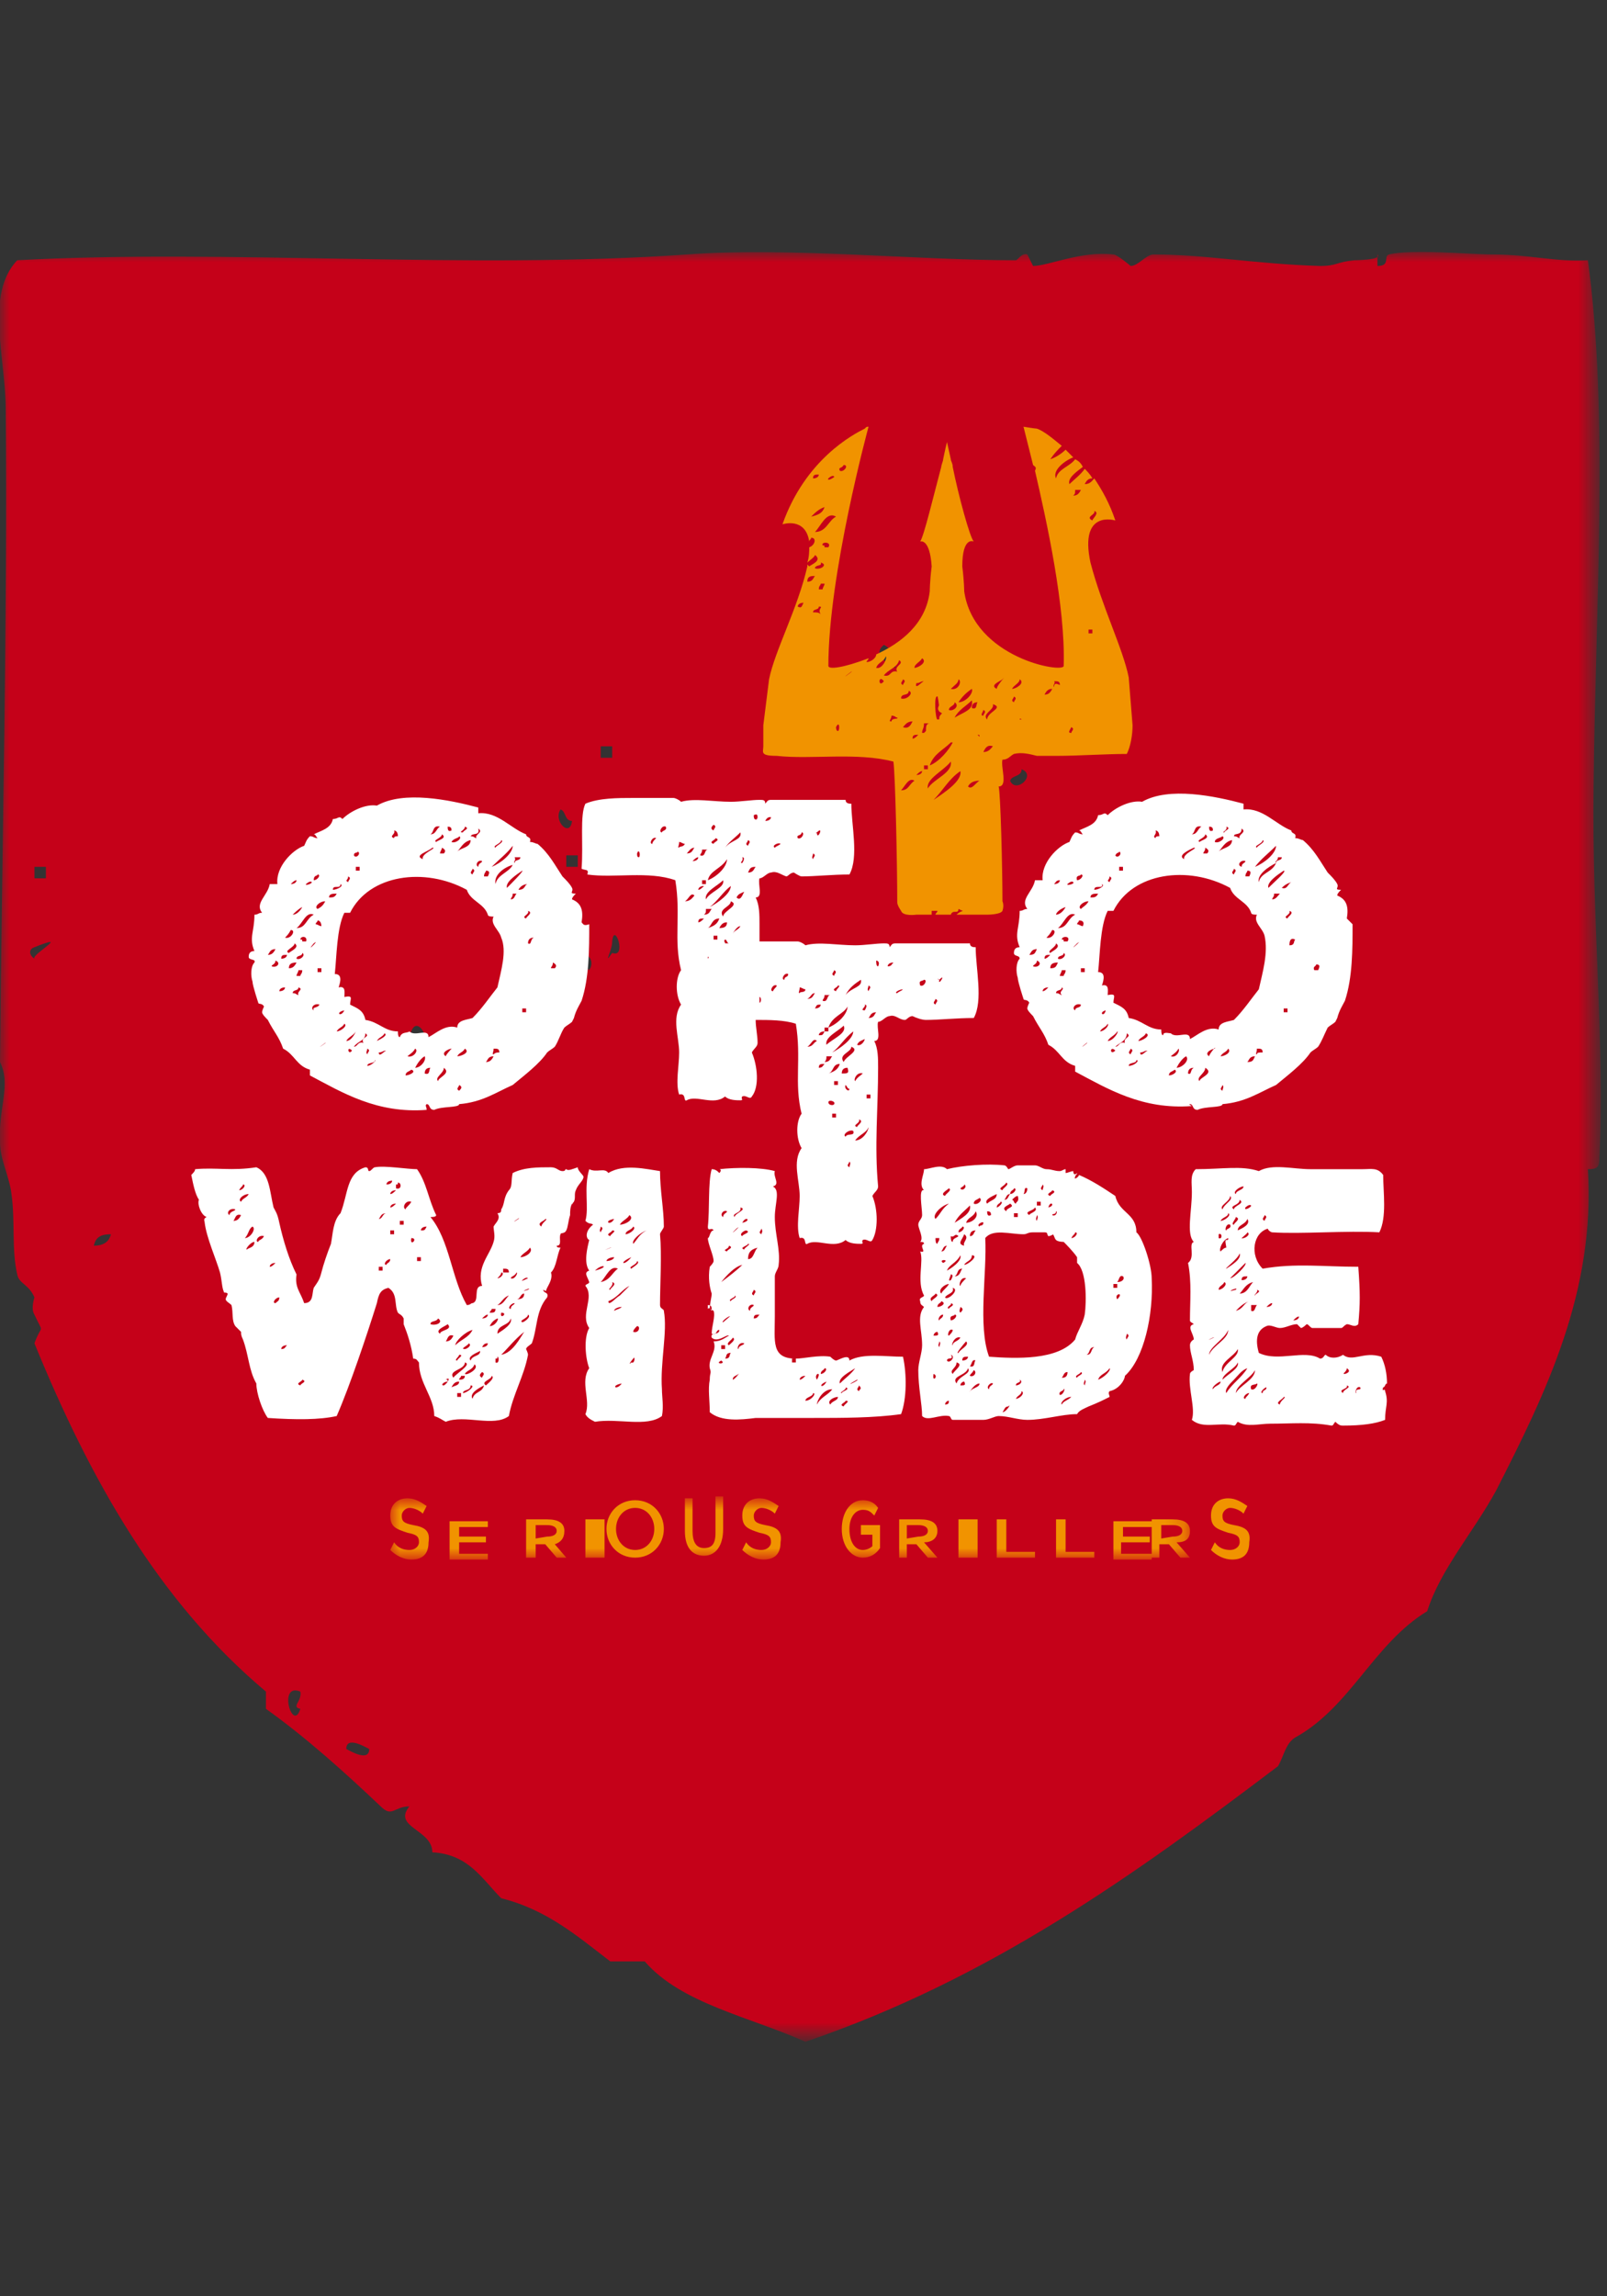 <svg xmlns="http://www.w3.org/2000/svg" xml:space="preserve" id="Ebene_1" x="0" y="0" style="enable-background:new 0 0 84 120" viewBox="0 0 84 120"><rect x="0" y="0" width="84" height="120" fill="#333333" stroke="none"/><style>.st1,.st3{fill-rule:evenodd;clip-rule:evenodd;fill:#fff}.st3{fill:#f19300}</style><defs><filter id="Adobe_OpacityMaskFilter" width="83.6" height="93.5" x="0" y="13.2" filterUnits="userSpaceOnUse"><feColorMatrix values="1 0 0 0 0 0 1 0 0 0 0 0 1 0 0 0 0 0 1 0"/></filter></defs><mask id="u9ble5oqlb_00000068637509974693252470000005865916486945403819_" width="83.6" height="93.5" x="0" y="13.2" maskUnits="userSpaceOnUse"><g style="filter:url(#Adobe_OpacityMaskFilter)"><path id="ffx436bz5a_00000003826856938155159480000016215195011107539363_" d="M0 13.2h83.6v93.5H0z" class="st1"/></g></mask><path d="M19.3 91.4c-.2-.1-1.2-.7-1.2 0 .2.1 1.2.7 1.2 0m-3.6-2.1c-.5-.1.1-.4 0-.9-1.2-.5-.4 2.2 0 .9M4.9 65.1q.75 0 .9-.6c-.6 0-.8.2-.9.6M26 55.2q.75 0 .9-.6-.75 0-.9.6m-4.6-.9c1.7 1.1.3-2 0 0m9.4-3.6c.5-.8-.8-1.3-.9-.6.6-.1.6.4.9.6m-29-.6c-.2-.2 2-1.4 0-.6-.3.1-.3.4 0 .6m30.2-.3c.8.3.1-1.7 0-.6 0 .5-.5 1.3 0 .6m-3.6-2.4c.6.1 1.4-1.2.9-1.2-.1.6-.8.6-.9 1.2M1.8 45.9h.6v-.6h-.6zm27.8-.6h.6v-.6h-.6zm2.1-.9q.75 0 .9-.6c-.5 0-.8.3-.9.6m-1.8-1.5c-.4 0-.3-.5-.6-.6-.4.6.5 1.5.6.6m22.9-2.1c.3.7 1.4-.3.6-.6 0 .4-.5.3-.6.6m-21.4-1.2h.6V39h-.6zm15.4-4.7q0-.9-.6-1.2c-.6.5.1.9.6 1.2m3-2.4c.5-.5.3-1.9-.3-2.1.2 1-.9 1.8.3 2.1M83 13.6c1.1 8.1.4 17.9.3 27.5-.1 6.9.6 13.7.3 19.4 0 .5-.1.6-.6.6.4 6.4-2.2 11.7-4.8 16.8-1.2 2.2-2.9 4.1-3.6 6.3-2.8 1.7-4 5-6.9 6.6-.5.3-.6 1-.9 1.5-7.4 5.6-15 11.1-24.7 14.4-2.9-1.3-6.5-2-8.4-4.2h-1.8c-1.7-1.3-3.3-2.7-5.7-3.3-1-1-1.7-2.3-3.6-2.4 0-1.2-2.1-1.3-1.2-2.4-.8 0-.9.6-1.5 0-1.9-1.8-3.9-3.6-6-5.1v-.9C8.3 83.7 4.7 77.3 1.8 70.2c.4-1.1.5-.4 0-1.5-.2-.3 0-.9 0-.9-.3-.7-.8-.7-.9-1.2-.3-1.3-.1-2.8-.3-4.2-.1-.9-.6-1.8-.6-2.7-.1-1.8.6-3 0-4.2.1-11.1.4-23.2.3-34.1 0-2.7-1.1-6 .6-7.8 11-.6 23.5.5 35-.3 5.2-.4 12 .3 17.2.3.1 0 .3-.4.6-.3l.3.6c.8 0 2.5-.8 4.2-.6.2 0 .9.6.9.6.4 0 .8-.6 1.2-.6 2.8 0 5.3.5 8.7.6.9 0 .8-.2 1.8-.3-.1 0 1.5 0 1.2-.3v.6c.7 0 .3-.5.6-.6 1.2-.3 4.3 0 5.4 0 2 0 3.3.4 5 .3" style="mask:url(#u9ble5oqlb_00000068637509974693252470000005865916486945403819_);fill-rule:evenodd;clip-rule:evenodd;fill:#c50119"/><path d="M70.9 72.8c-.1 0 0-.4.2-.3.1.2-.3 0-.2.3m-.6-1c-.2 0 .1-.1.1-.3.3.2-.1.3-.1.3m-.1 1c-.3-.2.3-.2.2-.4.3.1-.2.2-.2.4m-3.3.6c-.3-.1.2-.3.2-.4.2 0-.2.2-.2.4m-.9-.6c-.2 0 .1-.3.2-.3 0 .2-.2.1-.2.3m-.6-.2c-.1-.3.2-.2.3-.3.1 0-.1.4-.3.3m-.8.2c0-.4.8-.8 1-1.2 0 .5-.8.8-1 1.2m.5.3c-.2 0 0-.3.2-.3-.1.2-.2.2-.2.3m-1-.3c-.1-.2.2-.5.4-.7s.4-.5.7-.6c-.3.5-.8.8-1.1 1.3m.6-1.6c.1.3-.5.6-.8.9 0-.3.7-.6.8-.9m0-.7c.1.4-.7.7-.8 1.2-.2-.5.6-.8.8-1.2m-1.3 2.1c-.1-.1.3-.4.4-.4 0 .2-.3.2-.4.4m-.2-1.8c0-.4.8-.8 1-1.3 0 .5-.8.8-1 1.3m.2-.9c-.6.3.3-.1 0 0M64 67c.2.1-.1.4-.3.4 0-.2.2-.2.3-.4m-.3-2.5q.15 0 0 0c.2-.1.2.3 0 .2zm.5-1.1c.2.1-.2.4-.4.4.1-.2.4-.2.4-.4m.1-.9c.2.2-.3.4-.4.7-.2-.2.4-.4.4-.7m.5.2c.3.2-.3.3-.3.5-.3-.2.3-.2.3-.5m.2-.7c0 .2-.4.2-.4.4-.2-.1.2-.4.4-.4m.2 1.7c.2.3-.3.5-.5.6 0-.3.4-.3.5-.6m-.1-.6s.2-.2.3-.1c0 .1-.4.3-.3.1m-.3 4.5c.2-.2.3-.5.7-.6-.2.2-.3.6-.7.6m.6.6h.3c-.1.1-.1.4-.3.3zm-.1-.2c-.3.1-.3.4-.7.5.2-.2.4-.4.7-.5m-.1-1.3c0 .1-.1.2-.3.2 0-.2.1-.2.3-.2m0-2.3c.2.1-.1.3-.2.3-.3.1.2-.2.2-.3m-.6-.8c.3.1-.1.3-.1.4-.2 0 .1-.3.1-.4m.2 1.9c.1.3-.4.6-.7.8-.1 0 .6-.5.7-.8m-.5-1.5c.1.2-.2.2-.2.3-.1 0 0-.4.2-.3m-.2 1.2c-.1 0-.2.1-.3.2-.1-.1.1-.6.4-.7 0 .1 0 .1-.1.1s0 .3 0 .4m.5 2.2c.2-.2-.7.2 0 0m-.3-.6.8-.8c.1.1-.6.8-.8.8m1.4.6c.3.1-.1.2-.1.3-.1 0 .2-.2.1-.3m.4-3.9c.2.1 0 .2 0 .3-.2-.1 0-.2 0-.3m.4 4.6c0 .1-.1.2-.3.2.1-.1.2-.2.3-.2m1.4.7c0 .1-.1.2-.3.2.1-.1.2-.2.3-.2m4.5 3.9c0-.2-.2.1-.1-.2.1 0 .1-.2.2-.2 0-.5-.1-1-.3-1.4-.9-.3-1.5.3-2-.1-.3.2-.7.2-.9 0-.1 0-.1.2-.3.2-.8-.5-2.2.2-3.2-.3-.2-.7-.1-1.2.4-1.4.2-.1.5.1.7.1.3 0 .6-.2.9-.2l.2.2c.1 0 .3-.2.3-.2.1 0 .2.2.3.2h1.5c.1 0 .1-.1.3-.2.2 0 .4.2.6 0 .1-1.1.1-1.6 0-3-1.8 0-3.3-.2-5 .1-.7-.7-.5-1.9.3-2.1-.1 0 .1.2.2.2 1.5.1 3.9-.1 5.6 0 .4-.8.2-2.1.2-3-.3-.4-.6-.3-1.1-.3h-2.7c-.9 0-2-.3-2.7.1-.9-.3-1.9-.1-3.3-.1-.3.3-.2.7-.2 1.2 0 1-.3 2.2.1 2.6-.3.1.1.8-.3 1.1.2 1 .1 2 .1 3 0 .1.1.1.2.2-.4.1 0 .5 0 .8 0 0-.2.1-.2.3 0 .4.2.8.2 1.3 0 0-.2.1-.2.2-.1.8.3 1.8.1 2.4.6.5 1.4.1 2.2.3.1 0 .1-.1.2-.2.5.3 1.1.1 1.7.1 1.1 0 2.1-.1 3.2.1.1 0 .1-.1.2-.2.2.2.3.2.4.2 1 0 1.7-.1 2.2-.3 0-.7.2-.9 0-1.5m-27.5 0c-.2-.1 0-.2 0-.3.2.2 0 .2 0 .3m-.1-.6c.2 0-.9.5 0 0m-.7 1.4c-.3-.1.1-.2.1-.3.3 0-.1.2-.1.3m.1-1c.3.1-.2.2-.2.3-.2 0 .3-.2.2-.3m.5-1c-.2.3-.5.5-.8.8-.1-.3.5-.6.8-.8m-1.3 1.9c-.2-.2.2-.4.4-.4 0 .2-.3.2-.4.4m-.7 0c0-.2.3-.8.8-.8-.2.3-.6.4-.8.8m0-1.3c-.2-.3.3-.5 0 0m-.6 1.1c0-.2.4-.2.4-.4.2 0-.1.4-.4.4m-.3-1.1c0-.1.1-.2.3-.2-.1.1-.2.2-.3.2m-.4-.9h.2V71h-.2zm1.8 1c-.2.4-.5.2 0 0m-.1-.7c.2 0 0 .3-.2.3 0-.2.2-.2.2-.3m-3.3-7c-.2-.1 0-.2 0-.3.1.2 0 .2 0 .3m-.4 4.4c0-.2.1-.2.3-.2-.1.1-.1.2-.3.2m0-.7c0 .1-.2.1-.2.3-.2-.1 0-.4.2-.3m0-.5c-.2-.1 0-.2 0-.3.2.1 0 .2 0 .3m.2-2.5c-.2.2-.2.6-.5.6 0-.3.1-.5.5-.6m-.7.1c-.3-.1.2-.2.2-.3.2 0-.2.2-.2.3m-.3 5.2c-.1 0 0-.4.3-.3 0 .1-.3.1-.3.3m-.3 1.6c0-.2.2-.2.3-.3s-.2.3-.3.3m-.2-1.8c-.2-.1.2-.3.2-.4.2.1-.1.3-.2.4m-.2.7c.1-.1 0-.3.3-.3-.1.1 0 .3-.3.3m.2-2.2c.2-.1-.2.2-.3.3-.1 0 .1-.2.3-.3m.3-1.1c.2.1-.2.2-.2.3-.2-.1.3-.2.2-.3m-.7-.7s.6-.8 1.1-.9c-.3.3-.7.6-1.1.9m.3-3.7c0 .1-.2.1-.2.3-.2-.1 0-.4.2-.3m.1 1.8c.3.1-.1.2-.1.3-.3-.1.1-.1.1-.3m.4-.9c-.6.6.4-.3 0 0m.2-1.1c.4.1-.3.3-.3.5-.2-.2.4-.2.3-.5m.1 1.5c-.2-.1.1-.3.2-.3.3.1-.2.2-.2.3m0-.7c.2-.4.5-.1 0 0m-1.1 6.6h.2v-.2h-.2zm0 .6c.3.2-.4.2 0 0m-.7-2.7v-.2c.2 0 .2.1.2.3-.1-.1-.1-.2-.2-.1m7.4 2.7c0-.4-.6 0-.7 0s-.3-.2-.3-.2c-.6-.1-1.4.1-1.8.1-1.3 0-1.1-.9-1.1-2.2v-2.1c0-.2.2-.4.2-.6.1-.8-.2-1.6-.2-2.5 0-.7.3-1.4-.1-1.6.4-.1 0-.5.1-.8-.7-.2-2-.2-2.9-.1.1 0 .1.1 0 .2-.1-.1-.2-.2-.4-.2-.2.7-.1 2.1-.2 3 0 .3.2 0 .3.2-.2 0-.2.4-.3.4 0 .3.3.9.3 1.2 0 .1-.2.3-.2.3-.1.6 0 1.1.1 1.4 0 .2-.1.5-.1.8l.2.1c.1.3-.1.8-.1 1.2.3.1.2-.2.4-.2 0 .3-.5.1-.4.4.3.3.8-.2.9-.1-.2.1-.4.3-.8.3.2.5-.3.9-.2 1.4.1.3 0 .2 0 .6-.1.5 0 1.1 0 1.7.6.5 1.6.4 2.4.3h3c1.5 0 3.2 0 4.6-.2.3-.8.3-2.1.1-3-.9 0-2.1-.2-2.8.2M33.1 65c-.1-.2.4-.6.7-.7-.4.2-.5.5-.7.7m0 4.6c0-.1.1-.2.2-.3.2 0 .1.4-.2.3m-.1 1.6c-.2.2 0-.1.1-.2.1-.2.1.3-.1.2m-.6-3.5c-.2.1-.6.6-.6.3.5-.2.7-.6 1.1-.8zm-.3.8c0-.1.2-.2.4-.2-.1.1-.2.1-.4.2m.4 3.8c-.3.4-.6.1 0 0M32 67c.3.1-.1.3-.1.4-.2 0 .2-.2.1-.4m.3-.7c-.3.2-.4.6-.9.7.3-.3.5-.9.9-.7m-1.2.1c.4-.4.8-.2 0 0m.3-2.3c.2.1 0 .2 0 .3-.1-.1 0-.2 0-.3m.7 1.6c0 .1-.2.2-.4.2 0-.1.2-.2.4-.2m-.2-.5c.3-.1-.7.3 0 0m0-.6c-.3-.1.1-.2.1-.3.3 0-.1.2-.1.3m.2-.9c-.2.4-.6.1 0 0m.8-.2c.3.2-.2.5-.5.5.1-.2.4-.3.5-.5m.1 2.2c-.4.5-.7.3 0 0m.3.2c.2.1-.2.3-.3.4-.2-.1.3-.2.3-.4m-.2-1.8c.2.1-.2.4-.4.4 0-.2.3-.2.4-.4m1.6 4.4c0-.1-.2-.1-.2-.3 0-1.1.1-2.6 0-3.7 0-.1.2-.3.2-.4 0-.9-.2-1.9-.2-2.9-.7-.1-1.9-.4-2.7.1-.2-.3-.6 0-1-.2-.3 1 0 2-.2 2.7.2.2.3.1.4.2-.4.3-.4.7-.2.8-.1.4-.3 1.2 0 1.6-.3.1-.1.3 0 .6 0 .1-.2.1-.2.2.5.6-.3 1.5.2 2.2-.3.5-.2 1.6 0 2.1-.5.7.1 1.7-.2 2.4.1.2.3.3.5.4 1.2-.2 2.7.3 3.5-.3.1-.5 0-1 0-1.4-.1-1.4.3-3 .1-4.1m-6.4-4.4c-.3-.2.2-.3.2-.4.2 0-.2.2-.2.4m-1.1 1.6c.1-.2.4-.3.5-.5.2.2-.2.5-.5.5m.4 1.7c-.6.2.3-.2 0 0m-.3 1.7c-.2-.1.3-.2.3-.4.2.1-.2.4-.3.4m-1.1 1.7c.4-.4.7-.8 1.2-1.2-.2.3-.6 1.1-1.2 1.2m-.3.4V71c.1 0 .1 0 .1-.1.1 0 .1.4-.1.3m-.3-1.9c.1-.2.2-.3.4-.4.1 0-.1.4-.4.4m-.2 3.1c-.3-.2.3-.3.3-.5.2.1-.2.4-.3.5m-.7.7c-.2-.3.4-.6.6-.7-.1.4-.5.3-.6.7m-.5-.3c0-.2.4-.1.4-.4.3 0-.2.4-.4.4m-.3.2h.2v-.2h-.2zm.1-.8c0 .2-.2.2-.4.3.1-.2.2-.3.4-.3m0-.1c0-.1.1-.1.1-.2h.2c0 .2-.2.2-.3.2m.3-.9c.4.1-.5.6-.6.8-.3-.4.6-.4.6-.8m-1-1.1c.1-.1.1-.4.4-.3-.1.2-.2.3-.4.3m-.1 2.3c-.2 0 0-.2.2-.2 0-.1 0-.1-.1-.1.3-.2.1.2-.1.3m-.2-2.7c-.3-.2.3-.4.4-.5.3.3-.4.3-.4.5m-.5-.5c0-.2.3-.1.4-.3.3.2-.1.4-.4.3m-.5-4.9c0-.1.1-.2.3-.2-.1.2-.1.2-.3.2m-.2 1.6h.2v-.2h-.2zm2.1 5.2c-.2 0 .1-.2.1-.3.3 0-.1.2-.1.3m.8-1.6c-.2.4-.6.5-.9.8 0-.2.5-.7.9-.8m-.2.7c.2.1-.1.3-.2.3-.3 0 .2-.2.2-.3m.3 1.1c.3.2-.4.6-.5.5.1-.2.4-.2.5-.5m.3-.7c0 .3-.4.2-.5.5-.2-.2.3-.4.5-.5m.1 1.1c.2.1 0 .2 0 .3-.2-.1-.1-.2 0-.3m.3-1.5c0 .1-.1.2-.3.2.1-.2.2-.2.3-.2m0-1.5c0 .1-.1.2-.3.2.1-.1.2-.2.3-.2m.2-.3h.2c0 .2-.1.2-.3.2 0-.1.1-.1.1-.2m.9-.7c-.2.2-.3.5-.6.5.2-.1.3-.4.6-.5m-.4-1.2c.2 0 0 .3-.2.3.1-.1.2-.2.2-.3m.1-.2c.2 0 .3 0 .3.2h-.3zm-.1 2.3c.4 0-.1.4 0 0m.5.3c.1.3-.4.6-.7.8 0-.5.6-.4.7-.8m.2-.8c0 .1-.2.1-.2.3-.2 0 0-.3.2-.3m.1-1.6c.1 0-.1.4-.3.3 0-.1.2-.1.3-.3m.1-2.8c-.6.4.2-.2 0 0m.2 3.2s.2-.2.3-.1c0 0-.4.2-.3.1m.1.7c0 .2-.1.3-.4.3.2 0 .2-.3.4-.3m-5.9-2.9c.4 0-.1.5 0 0m-.3-1.5c-.2-.1 0-.5.3-.4-.1.2-.3.3-.3.4m-.3.8h.2v-.2h-.2zm-.2-1.9v-.2c.1 0 .1 0 .1-.1.2 0 .2.4-.1.3m-.3.3c0-.1.1-.2.3-.2-.1.1-.2.2-.3.2m0 .7c0-.1.1-.2.3-.2-.1.1-.2.2-.3.2m0 1.4h.2v-.2h-.2zm-.2 1.6c-.2 0 0-.3.2-.3 0 .2-.2.2-.2.3m-.4.3h.2v-.2h-.2zm0-2.7c.1-.1.1-.3.4-.3-.2 0-.2.3-.4.3m.7-2c0 .1-.1.2-.3.2 0-.1.1-.2.3-.2m-4.8 10.7c-.3-.1.1-.2.1-.3.3.1-.1.2-.1.3m-1-1.9c0-.1.1-.2.3-.2-.1.1-.1.2-.3.2m-.3-2.4c-.2 0 0-.3.2-.3 0 .2-.1.2-.2.3m-.3-1.9c0-.1.1-.2.3-.2-.1.1-.2.2-.3.2m-.6-1.3c-.2 0 0-.4.3-.3-.1.2-.3.2-.3.3m-.6.4c-.1 0 .2-.4.4-.4 0 .3-.3.3-.4.4m.3-1.2c.2.1-.1.6-.4.6.2-.2.2-.5.4-.6m-.6-1.3c-.2-.1.1-.4.4-.4-.1.2-.3.2-.4.4m.1-.9c.2 0 0 .3-.2.3.1-.2.2-.2.2-.3m-.5 1.9c.1-.1.1-.4.4-.3-.1.2-.2.3-.4.3m-.2-.3c-.2-.1 0-.4.3-.3 0 .1-.3.1-.3.3m17.6-2.4c-.1 0 0 .1-.2.1s-.3-.2-.6-.2c-.7 0-1.4 0-2 .3-.1.4 0 .7-.2.9-.3.4-.2.7-.4 1 0 .1 0 .2-.2.2.2.3-.1.5-.2.7 0 .2.1.5 0 .8-.2.7-.9 1.3-.6 2.3-.5 0-.1.8-.5.9-.1 0-.1.1-.3.1-.8-1.4-.9-3.4-1.9-4.6.1 0 .3 0 .3-.1-.4-.8-.5-1.7-1-2.4-.5 0-1.7-.2-2.2-.1-.1 0-.2.2-.3.2s0-.2-.2-.2c-1 .3-.9 1.4-1.3 2.4-.4.4-.4 1.1-.5 1.6-.2.5-.4 1.1-.5 1.5s-.2.5-.4.8c-.1.3 0 .8-.5.8-.2-.6-.5-.8-.4-1.5-.4-.8-.7-1.8-.9-2.7-.1-.5-.2-.6-.3-.8-.2-.8-.2-1.8-.9-2.1-1.3.2-2.1 0-3.2.1 0 .1-.1.2-.2.3.1.5.2 1 .4 1.3-.1.2.1.8.4.9-.2.1-.1.2-.1.3.1.8.6 1.9.8 2.6.1.4.1.8.2 1 0 .1.1 0 .2.1 0 .1-.1.2-.1.3s.2.2.3.3c.1.4 0 .8.2 1.1l.3.3c0 .1 0 .2.1.4.3.8.3 1.6.7 2.3 0 .5.3 1.4.6 1.8 1.5.1 2.7.1 3.6-.1.7-1.6 1.6-4.3 2.1-5.9.1-.5.2-.7.6-.8.5.3.3.9.5 1.3.1.1.2.1.3.3v.3c.2.5.4 1.1.5 1.8.2 0 .2.1.3.2 0 1.1.8 1.8.8 2.8.3.1.4.2.6.3 1-.4 2.5.3 3.3-.3.2-1.1.8-2.1 1-3.2 0-.1-.1-.3-.1-.3 0-.1.2-.2.3-.3.3-.8.2-1.7.8-2.4.1-.3-.2-.2-.2-.4.2.1.1.1.2-.1s.3-.5.2-.8c.3-.3.3-.9.5-1.3-.1 0-.2 0-.2-.1.3 0 .1-.4.2-.6 0-.1.2 0 .3-.2s.1-.5.2-.8c0-.2 0-.4.1-.6 0 .1 0 0 .1-.1.1-.2 0-.4.1-.6.1-.3.4-.5.4-.7 0-.1-.3-.3-.3-.5-.3.1-.5.2-.6.1M58.9 70c-.1-.1 0-.2 0-.3.2.1 0 .2 0 .3m-.5-3c.1-.1.1-.4.3-.3.1.1 0 .3-.3.3m0 .9c-.2-.3.4-.4 0 0m-.2-.6h.2v-.2h-.2zm-.8 4.8c.1-.3.4-.3.6-.6.1.1-.3.5-.6.6m-.6-1.3c.2-.1.1-.4.4-.4-.2.1-.1.4-.4.4m-.1 1.6c-.1-.1 0-.2 0-.3.1.1 0 .2 0 .3m-.4-.4c-.2-.1.2-.2.2-.3.2.1-.2.2-.2.3m-4.6-1.1c-.6-1.6-.1-4.4-.2-6.2.4-.5 1.3-.2 2-.2.2 0 .2-.1.5-.1h.6c.2 0 .1.1.2.2.1 0 .3-.1.2-.1.1 0 .1.2.2.3s.4.1.4.1c.1.1.5.5.7.8v.3c.5.4.5 2 .4 2.7-.1.5-.4.9-.5 1.3-.9 1.1-3.1 1-4.5.9m3.8 2.5c-.1-.1.2-.4.5-.4-.2.2-.4.2-.5.4m0-1.4c.1-.1.1-.3.3-.3 0 .3-.2.3-.3.3m-.1.9c-.1-.2.2-.2.2-.3.1-.1 0 .3-.2.3m-2.3-.5c0-.2.3-.1.2-.3.2.1 0 .3-.2.3m0 .7c.1-.2.3-.2.3-.4.2.1-.1.4-.3.4m-.7.7c.1-.1.1-.3.3-.3.2-.2-.1.3-.3.3m-.7-1.2c-.2-.1.1-.4.2-.3 0 .1-.2.1-.2.3m-.5-8.5c-.2-.1.2-.3.2-.2 0 .2-.2.1-.2.2m-.5 8.6c-.1.2.2-.4.5-.4 0 .2-.3.2-.5.4m-.7-.4c-.3-.4.5-.4.6-.8.2.3-.5.4-.6.8m.2.1c0-.1.1-.2.2-.2.1.2 0 .2-.2.2m-.4-.6c-.2-.2.2-.3.2-.6.4.1-.1.4-.2.6m-.3-.7c0-.2.4 0 .2-.3.3.1-.1.5-.2.3m-.1 2.3c0-.1.1-.2.2-.2 0 .1 0 .2-.2.2m-.2-5.8c-.2-.2.2-.5.4-.5-.1.2-.3.3-.4.5m-.2.7c0-.2.2-.2.2-.3.3.1 0 .3-.2.3m.1.7c-.1 0 0-.3.2-.3 0 .2-.2.2-.2.3m0 1.4c-.1-.1 0-.2 0-.3.1.1 0 .2 0 .3m-.3-.6c0-.1.1-.2.2-.2.1.2 0 .2-.2.2m0 2c.3.1-.1.5 0 0m.1-4.2c.3.1-.2.3-.2.4-.2-.2.2-.3.2-.4m.7-4.7c-.4.3-.4.5-.7.8-.2-.2.3-.7.7-.8m0-.8c.2.1-.2.3-.2.4-.3-.1.1-.3.2-.4m.5 2.5c-.1.1-.3.1-.3.3-.1 0-.1-.2-.1-.3.2.1.2-.2.4 0m.6-1.6c.1.4-.5.7-.8.9.2-.4.5-.6.8-.9m-.3-1.1c.2.1-.1.4-.2.2.1-.1.2-.1.2-.2m.3 10c0-.1.1-.1.2-.3.2.1 0 .4-.2.3m0-.5c.1-.1.1-.4.3-.3-.1 0 0 .4-.3.3m-.3-5.3c.1-.2.4-.2.4-.5.4 0-.2.5-.4.5m.2 4.8c0 .1-.1.2-.3.2 0-.2.1-.2.3-.2m-.1-.8c.2.2-.3.4-.4.6-.2.1.3-.5.4-.6m-.3-.2c-.1.2-.4.2-.4.4-.1 0 .1-.5.4-.4m-.4-.4c0 .1-.1.2-.2.3-.1 0 0-.4.2-.3m-.1-1.4c.3.1-.1.2-.1.3-.2-.1.2-.2.1-.3m.1-.8c.4.1-.3.7-.4.5.1-.2.5-.2.4-.5m-.1-.7c.2 0 0 .3 0 .3-.2.1 0-.2 0-.3m.4-2.2c0-.2.2-.2.2-.3.2 0 0 .3-.2.3m-.4 4.6c-.1-.3.2-.2.2-.3.2 0 0 .3-.2.3m.2-2.3c.2-.1.1-.4.4-.4-.1.1-.1.4-.4.4m.3 1.9c-.1-.1 0-.2 0-.3.2.1.1.2 0 .3m0-1.4c-.1 0 0-.5.3-.4-.1.1-.3.3-.3.4m.2-2.1c-.4-.1-.1-.3 0-.6.3.2-.1.4 0 .6m.6-.8c-.1.1-.1.3-.3.3q0-.3.3-.3m-.5-.4c.1-.3.4-.3.5-.6.2.3-.2.6-.5.6m-.3 1.7c.1.3-.5.7-.7.8.1-.3.5-.4.7-.8M49 65c-.1 0-.1-.2-.1-.3h.2c0 .2-.1.2-.1.3m.3 1c-.3-.2.4-.2 0 0m-.1-.6c.1-.1.1-.3.3-.3-.1.1-.1.3-.3.3m2-2.8c.2.1-.1.4-.3.3 0-.2.2-.2.3-.3m.6.9q-.15 0 0 0c-.2.1-.2-.1-.2-.2.2 0 .2.1.2.2m.3-1.1c0 .3-.3.3-.5.5-.2-.2.3-.4.5-.5m0 .7c0-.2.2-.2.2-.3.2 0-.1.3-.2.3m.5-1.3c.2.1-.2.3-.2.4-.3-.1.1-.2.2-.4m-.1.9c.1-.1.1-.3.3-.3-.1.1-.1.3-.3.3m.5-.6c.2 0 0 .3-.2.3 0-.2.2-.2.2-.3m-.4 1.2c-.3-.2.1-.3.2-.4.3.2-.2.2-.2.4m.4.3h.2v-.2H53zm.1-.7c-.1 0-.1-.2-.2-.2.1-.1.2-.2.3-.2.1.3-.1.3-.1.4m.6-.8c0 .2-.1.3-.2.3.1-.1 0-.4.2-.3m.4 1c.2.2-.3.3-.3.4-.3-.2.2-.2.3-.4m.1.4c.1.1 0 .2 0 .3-.1-.1 0-.2 0-.3m0-.5h.2v-.2h-.2zm.3-1.1c.1.1 0 .2 0 .3-.2-.1 0-.2 0-.3m.3 1.2c.1-.4.4-.1 0 0m.2-.9c.3.1-.1.2-.1.3-.3-.1.1-.2.1-.3m.2 1.1c.1 0 0 .3-.2.2 0-.1.2 0 .2-.2m1 1.1c.2 0 0 .3-.2.3.1-.2.2-.2.2-.3m3.2 0c0-1-.9-1-1.1-1.9-.6-.4-1.2-.8-1.9-1.1 0 .1-.3.3-.2.1 0-.1.1-.1.1-.2-.2.2-.2-.1-.2-.1-.1 0-.3.1-.4.1v-.2c-.1 0-.2.1-.3.1-.3 0-.4-.1-.7-.1-.2 0-.4-.2-.6-.2h-.9c-.2 0-.4.2-.5.2 0 0-.1-.2-.2-.2-.9-.1-2.2 0-3 .2-.3-.3-.9 0-1.2 0 0 .3-.3.8 0 1.1-.3-.1-.1.9-.1 1.3 0 .2-.2.3-.2.5s.3.7.1.9c.1 0 .2 0 .2.1-.3.1.2.5-.2.4.2.5-.2 1.6.2 2.3 0 .1-.3.1-.2.3 0 .2.1.2.2.3-.4.5-.1 1.2-.1 2 0 .4-.2.9-.2 1.3 0 .9.2 1.8.2 2.4.3.3.9-.1 1.4 0 .1 0 .1.2.2.2h1.6c.3 0 .6-.2.8-.2.5 0 1 .2 1.5.2.9 0 1.8-.3 2.6-.3.1-.2.4-.3.6-.4.5-.2.7-.3 1.1-.5 0-.1-.1-.2 0-.3.5-.1.8-.6.8-.8 1-.9 1.5-3.2 1.4-5.1 0-.7-.5-2.2-.8-2.4M29 50.6h-.2c0-.1.1-.1.1-.3.2.1.2.2.1.3m-1.4-1.3q0-.3.3-.3c-.2.1-.1.4-.3.3m0-1.7c.3.1-.1.3-.1.4-.3-.1.2-.2.1-.4m-.3 5.3h.2v-.2h-.2zm-.2-6.4c.1-.2.3-.3.5-.3-.2 0-.1.3-.5.3m-.4.5c0-.1.1-.1.1-.3h.2c-.1.1-.1.3-.3.3m.6-1.5c.1 0-.6.7-.8.9-.1-.3.5-.7.8-.9M26 51.6c-.4.5-.8 1.1-1.3 1.6-.3.1-.8.1-.8.5-.6-.2-1.1.3-1.5.5 0-.5-.7 0-1-.3-.1.1-.4 0-.5.3-.1 0-.1-.2-.1-.3-.7 0-1-.5-1.7-.6-.1-.5-.4-.6-.8-.8 0-.3.2-.5-.3-.4 0-.2.1-.6-.3-.5.1-.3.2-.7-.2-.7.1-.9.1-2.4.5-3.2h.3c1-2 3.9-2.4 6.1-1.2.2.6.9.7 1.1 1.3 0 .1.2.1.3.1-.2.4.3.7.4 1.1.3.7 0 1.7-.2 2.6m-.2 3.5c-.1 0 0-.1 0-.3.2 0 .3 0 .3.2-.1 0-.2 0-.3.1m-.4.4c.1-.1.1-.3.4-.3-.1.2-.2.3-.4.3m-1.5-.3c.1-.2.3-.2.4-.4.3.2-.2.4-.4.4M24 57c-.2-.1 0-.2 0-.3.2.1.1.2 0 .3m-.7-1.8c-.3-.2.2-.4.3-.4.2-.2-.3.3-.3.4m-.4 1.3c-.2-.2.3-.4.3-.7.4.3-.3.5-.3.7m-.7-.4q0-.3.3-.3c-.1.1 0 .4-.3.3m-.5-.3c.1-.2.3-.5.5-.6.1.2-.2.6-.5.6m-.4-.6c.1-.1.3-.2.4-.4.2.1-.1.5-.4.4m-.1 1c0-.2.2-.2.3-.3.3.1-.1.3-.3.3m-1.5-1.8c.1-.2.3-.2.4-.4.2.1-.2.3-.4.4m.1.6c.2 0 .2-.1.4-.1-.1 0-.4.4-.4.1m-.6-.2c.2.1 0 .2 0 .3-.1-.1 0-.2 0-.3m0 .9c0-.2.4-.1.4-.3.1 0-.2.3-.4.3m-.2-1.2c-.3-.1-.3.2-.5.2.2-.3.6-.3.6-.7.3.2-.3.2-.1.5m-.9-.1c.1-.2.4-.3.5-.5 0 0-.2.5-.5.5m.3.5c-.2.3-.3-.3 0 0m-.4-2.1c-.2.4-.5.1 0 0m-.4 1.1c.1-.2.3-.2.4-.4.2.1-.2.4-.4.4m-.4-7c0-.2.2-.2.4-.2-.1.2-.2.2-.4.2m-.2 7.6c-.7.5.2-.1 0 0m-.4-3.7h.2v-.2h-.2zm-.2 2c-.2-.1 0-.4.3-.3-.1.2-.4.1-.3.3m0-3.5c-.5.6.4-.3 0 0m-.9-.8c.3-.2.5-.9.9-.7-.4.2-.4.7-.9.7m.5.7h-.2c0-.1 0-.1-.1-.1 0-.2.4-.2.3.1m-.5.9c0-.2.3-.1.3-.3.2.1-.1.4-.3.3m.2.9h-.2c0-.1.1-.2.1-.3h.2c0 .2-.1.2-.1.3m-.1 1c-.1 0-.1-.1-.3-.1 0-.2.3-.1.3-.3.3.1-.1.2 0 .4m-.5-1.4c0-.2.1-.3.4-.3-.1.2-.2.3-.4.3m.3-1.3c.3.2-.2.4-.3.5-.3-.1.3-.3.3-.5m-.7.8c0-.2.1-.2.3-.2 0 .1-.1.2-.3.2m-.1 1.7c0-.1.1-.2.3-.2 0 .1-.1.2-.3.2m-.4-1.3c0-.1.2-.1.2-.3.3.1.1.4-.2.3m-.2-.6c.1-.1.1-.3.4-.3-.1.2-.2.3-.4.3m1.2-1.3c.3 0 0 .5-.3.4.1-.1.2-.2.3-.4m.6-1.2c-.1.2-.3.4-.5.4.1-.1.3-.3.5-.4m-.3-1.4c0 .1-.1.2-.3.2.1-.1.2-.2.3-.2m.5.2s.2-.2.3-.1c0 .1-.4.2-.3.1m.6-.5c.2 0 0 .3-.2.3 0-.3.2-.2.2-.3m.2 2.7c-.1 0-.2-.1-.3-.1 0-.1.1-.1.1-.2.1 0 .2.1.2.3m-.2-.9c-.2-.1.1-.4.4-.4-.1.2-.2.3-.4.4m1.2-1.3c.2.1-.2.3-.4.3 0-.3.4 0 .4-.3m.4-.4c.2.1 0 .2 0 .3-.2-.1 0-.1 0-.3m.4-.3h.2v-.2h-.2zm.1-1c.2.1-.1.4-.2.2 0-.2.2-.1.2-.2m1.9-1.1c.1 0 .2.1.2.3-.1 0-.2 0-.2.1-.3-.1.1-.2 0-.4m2 .9c.3 0-.6.3-.5.6-.5-.2.3-.4.5-.6m.4-1.1c-.2.1-.2.4-.5.4.2-.1.1-.5.5-.4m.1.4c.3.2-.2.3-.3.4-.2-.1.3-.2.3-.4m.1 1H23c0-.1.1-.2.1-.3.2.1.2.2.1.3m.4-1.2q-.15 0 0 0c-.2.1-.2-.1-.2-.2.2 0 .2.1.2.2m.4.3c.2.1-.2.4-.4.3.1-.2.4-.2.4-.3m.6.2c0 .4-.5.4-.7.6.2-.2.3-.5.7-.6m-.3-.7c.3.1-.1.2-.1.3-.3 0 .1-.1.1-.3m.4 2.2c.2.1 0 .2 0 .3-.2-.1 0-.2 0-.3m.3-2.1c.3.2-.2.3-.1.5-.1 0-.1-.1-.3-.1.1-.2.5 0 .4-.4m.2 1.7c0 .1-.2.1-.2.3-.2-.1 0-.4.2-.3m.2.5c.2 0 .2.1.1.3h-.2c0-.2.1-.2.1-.3m1.4-.3c-.2.4-.8.5-.9 1-.1-.5.5-.9.9-1m0-1c0 .4-.6.9-1.1 1.1.4-.4.8-.7 1.1-1.1m-.6-.3c.2.1-.3.3-.3.4-.2-.1.3-.2.3-.4m.7.9h.3c0 .2-.3.1-.3.3-.1-.1.1-.1 0-.3m3.5 3.4c.1-.6 0-1-.5-1.2 0-.1.1-.2.2-.3-.4 0-.1-.1-.2-.3s-.3-.4-.5-.6c-.4-.6-.7-1.2-1.3-1.7-.1 0-.2-.1-.4-.1.1-.3-.2-.2-.2-.4-.8-.3-1.5-1.2-2.5-1.1v-.3c-1.5-.4-3.9-.9-5.3-.1-.6-.1-1.4.3-1.8.7-.2-.2-.2 0-.5 0-.1.5-.6.6-1 .8.1 0 .1.1.2.2-.2 0-.2-.1-.4-.1-.2.2-.2.3-.3.5-.6.2-1.5 1.1-1.4 2h-.4c-.1.6-.8 1-.4 1.5-.2 0-.2.1-.4.1 0 .9-.3 1.2 0 1.9q-.3 0-.3.3c0 .2.4.1.3.3-.2.2-.2.7-.1 1 0 .2.3 1.1.3 1.1 0 .1.2 0 .3.2 0 0-.1.2-.1.3s.2.3.3.4c.3.6.6.9.8 1.5.6.3.7.9 1.4 1.1v.3c1.7.9 3.5 2 6.1 1.8 0-.2-.1-.2 0-.3.2 0 .1.3.4.3.4-.2 1.3-.1 1.3-.3 1.2-.1 1.9-.6 2.8-1 .6-.5 1.4-1.1 1.8-1.7.1-.1.3-.2.4-.3.2-.3.3-.7.5-1 .1-.1.3-.2.4-.3l.1-.2c.1-.4.3-.7.4-.9.4-1.2.4-2.7.4-4-.3.1-.3 0-.4-.1m31.7 7.9q0-.3.3-.3c-.2.1-.1.4-.3.3m-.6-.3c.1-.2.3-.5.5-.6.2.2-.2.6-.5.6m-.3-.6c.1-.1.3-.2.4-.4.1.1-.1.5-.4.4m-.1 1c0-.2.2-.2.3-.3.2.1-.1.3-.3.3m-.3-2.1c-.1 0-.1-.2-.1-.3-.7 0-1-.5-1.7-.6-.1-.5-.4-.6-.8-.8 0-.3.2-.5-.3-.4 0-.2.1-.6-.3-.5.1-.3.2-.7-.2-.7.1-.9.1-2.4.5-3.2h.3c1-2 3.9-2.4 6.1-1.2.2.6.9.7 1.1 1.3 0 .1.2.1.3.1-.2.4.3.7.4 1.1.2.9-.1 1.9-.3 2.8-.4.5-.8 1.1-1.3 1.6-.3.1-.8.1-.8.5-.6-.2-1.1.3-1.5.5 0-.5-.7 0-1-.3-.1 0-.4-.1-.4.1m-1.3.3c.1-.2.3-.2.4-.4.3.1-.2.4-.4.4m.1.6c.2 0 .2-.1.4-.1-.1 0-.4.4-.4.1m-.5-.2c.2.1 0 .2 0 .3-.2-.1 0-.2 0-.3m-.1.9c0-.2.4-.1.4-.3.2 0-.1.3-.4.3m-.2-1.2c-.3-.1-.3.2-.5.2.2-.2.6-.3.6-.7.3.2-.2.2-.1.5m-.9-.1c.1-.2.4-.3.5-.5.1 0-.2.5-.5.5m.4.5c-.3.3-.3-.3 0 0m-.5-2.1c-.1.4-.4.1 0 0m-.3 1.1c.1-.2.3-.2.4-.4.1.1-.2.4-.4.4m-.5-7c0-.2.2-.2.4-.2-.1.2-.2.2-.4.2m-.2 7.6c-.6.5.2-.1 0 0m-.3-3.7h.2v-.2h-.2zm-.3 2c-.2-.1 0-.4.3-.3 0 .2-.3.1-.3.3m.1-3.5c-.6.6.4-.3 0 0m-1-.8c.3-.2.5-.9.9-.7-.4.2-.4.7-.9.7m.5.7h-.2c0-.1 0-.1-.1-.1 0-.2.5-.2.3.1m-.5.9c0-.2.3-.1.3-.3.2.1-.1.4-.3.3m.3.9h-.2c0-.1.1-.2.1-.3h.2c0 .2-.1.2-.1.3m-.1 1c-.1 0-.1-.1-.3-.1 0-.2.3-.1.3-.3.2.1-.2.2 0 .4m-.6-1.4c0-.2.1-.3.4-.3-.1.2-.1.3-.4.3m.3-1.3c.3.2-.2.4-.3.5-.2-.1.3-.3.3-.5m-.6.8c0-.2.1-.2.3-.2-.1.1-.2.2-.3.2m-.1 1.7c0-.1.1-.2.3-.2-.1.1-.2.2-.3.2m-.5-1.3c0-.1.2-.1.2-.3.3.1.1.4-.2.3m-.2-.6c.1-.1.1-.3.4-.3-.1.2-.1.3-.4.3m1.2-1.3c.3 0 0 .5-.3.4.1-.1.2-.2.3-.4m.7-1.2c-.1.2-.3.4-.5.4 0-.1.2-.3.5-.4m-.3-1.4c0 .1-.1.2-.3.2.1-.1.1-.2.3-.2m.4.2s.2-.2.3-.1-.4.2-.3.1m.7-.5c.2 0 0 .3-.2.3-.1-.3.2-.2.2-.3m.1 2.7c-.1 0-.2-.1-.3-.1 0-.1.1-.1.1-.2.2 0 .3.1.2.3m-.1-.9c-.2-.1.1-.4.4-.4-.1.2-.3.3-.4.4m1.1-1.3c.2.1-.2.3-.4.3 0-.3.5 0 .4-.3m.4-.4c.2.1 0 .2 0 .3-.2-.1 0-.1 0-.3m.5-.3h.2v-.2h-.2zm0-1c.2.1-.1.4-.2.2.1-.2.2-.1.2-.2m1.9-1.1c.1 0 .2.1.2.3-.1 0-.2 0-.2.1-.2-.1.1-.2 0-.4m2 .9c.3 0-.6.3-.5.6-.4-.2.3-.5.5-.6m.4-1.1c-.2.1-.2.4-.5.4.2-.1.1-.5.5-.4m.2.4c.3.2-.2.3-.3.4-.2-.1.3-.2.3-.4m.1 1h-.2c0-.1.1-.1.1-.3.2.1.2.2.1.3m.3-1.2q-.15 0 0 0c-.2.1-.2-.1-.2-.2.2 0 .2.1.2.2m.5.3c.2.1-.2.4-.4.3 0-.2.3-.2.4-.3m.5.2c0 .4-.5.4-.7.6.2-.2.3-.5.7-.6m-.3-.7c.3.1-.1.2-.1.3-.2 0 .2-.1.1-.3m.4 2.2c.2.1 0 .2 0 .3-.2-.1 0-.2 0-.3m.4-2.1c.3.2-.2.3-.1.5-.1 0-.1-.1-.3-.1 0-.2.4 0 .4-.4m.2 1.7c0 .1-.2.1-.2.3-.3-.1 0-.4.2-.3m.1.5c.2 0 .2.1.1.3h-.2c0-.2.1-.2.1-.3m1.5-1.3c0 .4-.6.9-1.1 1.1.3-.4.7-.7 1.1-1.1m-.7-.3c.2.1-.3.3-.3.4-.2-.1.3-.2.3-.4m.8.9h.2c0 .2-.3.1-.3.3-.1-.1.1-.1.1-.3m-1 1.3c-.1-.4.5-.8.9-1-.2.5-.8.5-.9 1m.5.3c-.1-.3.5-.7.8-.9.2 0-.5.6-.8.9m1.2-.3c-.2.1-.2.4-.5.3.1-.1.2-.2.5-.3m-.2 1.9c-.3-.1.2-.2.1-.4.3.1-.1.3-.1.4m.4 1.1c-.1.1 0 .3-.3.3q0-.45.3-.3m-.6 3.8h.2v-.2h-.2zm-.6-5.9c0-.1.1-.1.1-.3h.3c-.1.1-.2.3-.4.3m-.8 8.1c-.1 0 0-.1 0-.3.2 0 .3 0 .3.2-.2 0-.3 0-.3.1m-.5.4c.1-.1.1-.3.4-.3-.1.2-.1.3-.4.3m-1.4-.3c.1-.2.3-.2.4-.4.2.2-.2.4-.4.4m.1 1.8c-.2-.1 0-.2 0-.3.1.1 0 .2 0 .3m-.7-1.8c-.3-.2.2-.4.3-.4.1-.2-.3.3-.3.4m-.5 1.3c-.2-.2.3-.4.3-.7.5.3-.3.5-.3.7m6.1-6.1c.2 0 .2.1.1.3h-.2c-.1-.2.1-.2.1-.3m-6.6 7.3c.2 0 .1.3.4.3.4-.2 1.3-.1 1.3-.3 1.2-.1 1.9-.6 2.8-1 .6-.5 1.4-1.1 1.8-1.7.1-.1.3-.2.4-.3.2-.3.3-.6.5-1 .1-.1.3-.2.4-.3l.1-.2c.1-.4.3-.7.4-.9.4-1.2.4-2.7.4-4l-.3-.3c.1-.6 0-1-.5-1.2 0-.1.1-.2.2-.3-.4 0-.1-.1-.2-.3s-.3-.4-.5-.6c-.4-.6-.7-1.2-1.3-1.7-.1 0-.2-.1-.4-.1.1-.3-.2-.2-.2-.4-.8-.3-1.5-1.2-2.5-1.1V42c-1.5-.4-3.9-.9-5.3-.1-.6-.1-1.4.3-1.8.7-.2-.2-.2 0-.5 0-.1.5-.6.6-1 .8.1 0 .1.1.2.2-.2 0-.2-.1-.4-.1-.2.2-.2.3-.3.5-.6.2-1.5 1.1-1.4 2h-.4c-.1.6-.8 1-.4 1.5-.2 0-.2.1-.4.1 0 .9-.3 1.2 0 1.9q-.3 0-.3.3c0 .2.3.1.3.3-.2.2-.2.7-.1 1 0 .2.3 1.1.3 1.1 0 .1.2 0 .3.2 0 0-.1.2-.1.3s.2.3.3.4c.3.6.6.9.8 1.5.6.3.7.9 1.4 1.1v.3c1.7.9 3.5 2 6.1 1.8 0 0-.2-.1-.1-.1" class="st1"/><path d="M46.9 51.9c-.2 0 .1-.2.3-.2-.1.1-.2.1-.3.2m-.5-1.4c0-.1.1-.2.3-.2-.1.1-.1.2-.3.2m-.5 0c-.1 0-.1-.2-.1-.3.1 0 .2.1.1.3q0-.15 0 0m-.5 2.7c.1-.1.1-.3.4-.3-.1.1-.1.3-.4.3m-.1 4.2h.2v-.2h-.2zm-.6 2.2c.2-.3.6-.4.7-.7 0 .2-.3.7-.7.7m-.6-4.1c-.3-.4.4-.5.4-.8.5.2-.3.5-.4.8m.1 3.9c-.2-.1.2-.4.4-.3.1.3-.3.1-.4.3m.2 1.6c-.2-.1 0-.2 0-.3.1.1 0 .2 0 .3m0-4.1c0 .2-.3 0-.2-.2.1.1.1.2.2.2m-.4-.8q0-.3.3-.3c.1.3 0 .3-.3.3m-.7 0c.3-.1.2-.5.6-.5-.1.3-.3.4-.6.5m.3.6h.2v-.2h-.2zm-.1 1.7h.2v-.2h-.2zm-.2-.8c0-.1.2-.1.3 0 .1.2-.3.2-.3 0m-.1-2.4h.3c-.1.1-.1.3-.4.3.1-.1.1-.2.1-.3m-.1-1.3h.2v-.2h-.2zm-.3.2c0-.1.1-.2.3-.2-.1.2-.1.2-.3.2m0 1.7c0-.2.1-.2.3-.2-.1.1-.1.2-.3.2m-.6-1.1c.2-.1.3-.5.5-.3-.2.1-.2.3-.5.3m.4-2.8c-.1.1-.1.3-.4.3.2-.1.2-.3.4-.3m.3.6c0 .1-.1.2-.3.2.1-.2.1-.2.3-.2m.2-.5h.3c-.2 0-.1.4-.4.3 0-.1.1-.1.1-.3m.5-1.3c.2.1 0 .2 0 .3-.2-.1 0-.2 0-.3m.1 1.1c-.3-.1.1-.2.1-.3.2 0-.1.2-.1.3m.6.8c0 .4-.5.9-1 1.1.2-.6.8-.7 1-1.1m-1.1 2c-.1-.4.6-.7.9-1 .2.4-.6.7-.9 1m1.4-.7c0 .4-.7.9-1.1 1.1.4-.3.6-.7 1.1-1.1m.4-2.7c.1.4-.5.4-.8.8.2-.4.5-.6.8-.8m-.2 3.4c.1-.2.2-.2.4-.3 0 .1-.2.4-.4.3m-.1 1.9c-.1-.1.1-.5.4-.4-.1.1-.3.2-.4.4m.2 2c.3.1-.1.3-.1.4-.3-.1.2-.2.1-.4m.3-6c.2 0 0 .3 0 .3-.3 0 .1-.2 0-.3m.2-1c.2.1 0 .2 0 .3-.1-.1 0-.2 0-.3m-3.6.4c-.1 0 0-.1 0-.3.1 0 .2.1.3.1 0 .2-.3.1-.3.2m-.8-.7c-.2 0 0-.4.2-.3 0 .2-.2.1-.2.3m-.6.6c-.2 0 0-.4.2-.3 0 .1-.1.1-.2.3m-.7.6v-.3c.1 0 .1.3 0 .3m-1.7.9h.1zM37 50q0-.15 0 0c.1 0 0 .1 0 .1zm-.1-2.5h.3c-.1.1-.1.3-.4.3.1-.1.1-.1.1-.3m-.2-1.3h.2V46h-.2zm-.2.3c0-.1.1-.2.3-.2-.1.1-.2.2-.3.2m0 1.7c0-.2.1-.2.3-.2-.1.1-.2.2-.3.2m-.7-1.1c.2-.1.3-.5.5-.3-.1.1-.2.3-.5.3m.5-2.8c-.1.1-.1.3-.4.3.1-.1.2-.3.4-.3m.2.5c0 .1-.1.2-.3.2.1-.1.2-.2.3-.2m.2-.4h.3c-.2 0-.1.4-.4.3 0-.1.1-.1.1-.3m.6-1.3c.2.1 0 .2 0 .3-.2-.1-.1-.2 0-.3m0 1c-.3-.1.1-.2.1-.3.3.1-.1.2-.1.3m.7.8c0 .4-.5.9-1 1.1.1-.5.7-.6 1-1.1m.7-1.4c.1.4-.5.4-.8.8.2-.3.5-.5.8-.8m.1 1.3c.2 0 0 .3 0 .3-.2 0 .1-.1 0-.3m.3-.9c.2.1 0 .2 0 .3-.2-.1 0-.2 0-.3m.4 1.4c-.1.1-.1.3-.4.3.1-.2.1-.3.4-.3m.1-2.5c0-.1-.1 0 0 0-.2.1-.2-.1-.2-.2.2-.1.2 0 .2.2m-1.1 4.1c.1-.2.2-.2.4-.3-.1.2-.2.5-.4.3m.2 1.5c-.1.2-.3.2-.4.4 0 0 .2-.4.4-.4m-.8.9c0-.1-.1-.1 0-.2.1 0 .1.2.2.2zm-.3-1.3c-.1.3-.3.4-.6.5.2-.1.2-.5.6-.5m.4.2c0 .2-.1.3-.4.3.1-.2.2-.3.4-.3m-.2-.3c-.3-.4.4-.5.4-.8.5.2-.4.5-.4.8m-.5 1.2h.2v-.2h-.2zm-.4-2.1c-.1-.4.6-.7.9-1 .1.4-.7.6-.9 1m1.3-.7c0 .4-.7.9-1.1 1.1.4-.3.7-.8 1.1-1.1m-2.7-2c-.1 0 0-.1 0-.3.1 0 .2.1.3.1-.1.2-.3.1-.3.2m-.9-.8c-.2 0 0-.4.2-.3.1.2-.2.2-.2.3m-.5.6c-.2 0 0-.4.2-.3-.1.1-.2.2-.2.3m-.7.7c-.1 0-.1-.1-.1-.2.1-.3.2.1.1.2m6.9-2.1c0 .1-.1.2-.3.2.1-.2.2-.2.3-.2m.5 1.4c-.1.1-.2.1-.3.2-.2-.1.2-.3.3-.2m1.1-.6c.2 0 0 .4-.2.3-.1-.2.2-.1.2-.3m.6 1.1c.2.1 0 .2 0 .3-.1-.1 0-.2 0-.3m.2-1.1c.4-.4 0 .5 0 0-.1 0 0 .1 0 0m5.6 7.7c.2 0 0 .4-.2.3-.1-.3.1-.2.2-.3m.6 1c.2.1 0 .2 0 .3-.2-.1 0-.2 0-.3m.2-1c.4-.4-.1.4 0 0-.1-.1-.1 0 0 0m-.7 2.1c.7 0 1.6-.1 2.5-.1.5-.9.1-2.6.1-3.7-.1 0-.3 0-.3-.2h-3.9c-.2 0-.2.1-.3.2 0-.2-.1-.2-.3-.2-.4 0-1 .1-1.5.1-.9 0-1.9-.2-2.6 0-.1-.1-.3-.2-.4-.2h-2v-.9c0-.5 0-1-.2-1.4.4 0 .1-.7.2-1 .2 0 .4-.3.6-.3.3-.1.5.1.8.2.1 0 .2-.2.4-.2 0 0 .3.2.4.2.7 0 1.6-.1 2.5-.1.5-.9.1-2.6.1-3.7-.1 0-.3 0-.3-.2h-3.9c-.2 0-.2.1-.3.2 0-.2-.1-.2-.3-.2-.4 0-1 .1-1.5.1-.9 0-1.9-.2-2.6 0-.1-.1-.3-.2-.4-.2h-2.1c-.8 0-1.8 0-2.5.3-.3.6-.1 2.1-.2 3.4.2.1.4 0 .3.3 1.4.2 3.2-.2 4.6.3.3 1.8-.1 3.1.3 4.7-.3.4-.3 1.3 0 1.8-.5.7-.1 1.7-.1 2.5 0 .7-.2 1.6 0 2.2.4-.1.2.4.4.3.5-.3 1.4.3 2-.2.2.2.6.2.8.2s0-.1.1-.2c.2-.1.4.2.5 0 .4-.5.3-1.6 0-2.3.1-.2.3-.3.3-.5 0-.4-.1-.8-.1-1.2.7 0 1.5 0 2.1.2.3 1.8-.1 3.1.3 4.7-.3.4-.3 1.3 0 1.8-.5.7-.1 1.7-.1 2.5 0 .7-.2 1.6 0 2.2.4-.1.2.4.4.3.5-.3 1.4.3 2-.2.2.2.6.2.8.2s0-.1.1-.2c.2-.1.4.2.5 0 .3-.5.3-1.6 0-2.3.1-.2.3-.3.3-.5-.2-2.1 0-4.1 0-6.2 0-.5 0-1-.2-1.4.4 0 .1-.7.2-1 .2 0 .4-.3.6-.3.3-.1.5.2.8.2.1 0 .2-.2.4-.2.2.1.5.2.7.2" class="st1"/><path d="M49.3 37.3c.1-.2.1-.4.1-.8-.3.3-.6.6-.1.8" class="st3"/><path d="M55 36c-.1.2-.2.3-.4.3.1-.2.2-.3.4-.3m.1-.4c.2 0 .3 0 .3.2-.2-.1-.3-.1-.3.1-.1-.1.1-.2 0-.3m-2.2.4c.1-.2.4-.3.4-.5.3.2-.2.5-.4.5m.4 1.6q-.15-.15 0 0h.1c-.1-.1-.1 0-.1 0m-.3-.9c-.2-.1 0-.2 0-.3.2.1 0 .2 0 .3m-.9-.7c-.4-.2.2-.4.3-.5.3-.3-.3.3-.3.5m-.5 1.6c-.3-.3.4-.5.3-.8.6.2-.3.4-.3.8m-.2 1.7c.1-.2.2-.4.5-.3-.1.1-.2.3-.5.3m0-2.2c.2.1 0 .2 0 .3-.2 0 0-.2 0-.3m-.3 1.3c.1 0 .1 0 .1.1zm-.5 2.7q.15-.3.6-.3c-.2.1-.4.5-.6.3m-1.8.7c.5-.5.8-1.1 1.4-1.5.1.5-.8 1.1-1.4 1.5m-.3-.6c-.1-.5.8-.9 1.2-1.4.1.6-.9.9-1.2 1.4m-.2-1h.2V40h-.2zm-.4.3c.1-.1.2-.2.3-.2 0 .1-.1.2-.3.2m-.8.8c.2-.2.4-.7.7-.5-.3.2-.3.5-.7.5m-.2-6.2c-.4-.1-.3.3-.7.2.2-.3.7-.4.8-.8.3.2-.3.3-.1.6m-.3 2.6c-.2 0 0-.1 0-.3.2 0 .2.1.3.1.1.1-.3 0-.3.2m-.4-2.1c-.3.4-.3-.4 0 0m.1-1.3c.1.1-.2.7-.5.6.1-.3.4-.3.5-.6m1.4 3.4c-.1.2-.2.4-.5.3.1-.1.2-.3.5-.3m-.2-1.6c.3.1-.1.5-.4.4 0-.3.4-.1.4-.4m-.3-.6c.2.1 0 .2 0 .3-.2-.1 0-.2 0-.3m.8 2.9c-.1.1-.2.2-.3.2 0-.2.1-.2.3-.2m.2-4c.3.2-.2.5-.4.5 0-.2.3-.3.4-.5m-.3 1.3c.2 0 .2-.1.4-.1-.1 0-.5.5-.4.1m.7 2.1c-.2 0-.2.2-.2.4l-.1.1h-.1c0-.2.1-.2.1-.5zm1.1 1h.1c-.2.4-.7 1-1.2 1.2.2-.6.7-.8 1.1-1.2m-.7-2.4c0-.1.1.4.1.8.1-.1.1-.1.1-.2.4.1-.1.3-.1.5 0 .1 0 .1-.1.1s-.2-1.3 0-1.2m.9.3c.3.2-.1.5-.3.4 0-.2.3-.2.3-.4m.2-1.2c.2.1 0 .6-.4.5.2-.2.4-.3.4-.5m.7.5c.1.2-.3.7-.7.7.2-.3.4-.5.7-.7m-.9 1.5c.2-.4.6-.6.9-.9.1.5-.4.6-.9.9m1.2 1.3H51zm0-2.1c-.1.1 0 .4-.3.3q0-.3.3-.3m-6.6-1.6c.2-.1-.8.6 0 0m-.7 3.1c-.1 0-.1-.2-.1-.2.2-.4.2.2.1.2m-1.2-8.5c0-.2.4-.1.3-.3.4.1 0 .4-.3.3m.4 1.1h-.2c0-.2.1-.2.1-.3h.2c0 .1-.1.2-.1.3m-.1 1.3c-.1-.1-.2-.1-.4-.1 0-.2.3-.1.3-.3.3 0-.1.1.1.4m-.7-1.7c0-.3.2-.3.4-.3-.1.1-.1.3-.4.3m.4-2.6c.3-.3.6-1.1 1.1-.8-.4.2-.5.8-1.1.8m-.2-.8c.2-.2.4-.4.7-.5-.1.3-.3.4-.7.5m.4-2.2c0 .1-.1.2-.3.2 0-.2.1-.2.3-.2m.5.2s.2-.2.3-.1c.1 0-.4.3-.3.1m.8-.7c.3 0 0 .4-.2.3-.1-.2.1-.1.2-.3m-.8 4.3h-.2c0-.1 0-.1-.1-.1-.1-.2.5-.2.3.1m-1.6 3.1c0-.1.1-.2.3-.2-.1.2-.1.3-.3.2M56 38c.2.1 0 .2 0 .3-.2 0-.1-.1 0-.3m.2-12.4h.3c-.1.2-.2.3-.4.3.1-.1.1-.1.1-.3m1 1.1c.3.1-.1.4-.1.5-.4-.2.2-.3.1-.5m-.3 6.4h.2v-.2h-.2zm-1.6 6.4c1 0 2.5-.1 3.6-.1.2-.4.3-1 .3-1.5.1 0-.1 0 0 0l-.2-2.5c-.3-1.5-1.4-3.7-2-6-.6-2.8 1.3-2.2 1.3-2.2-.3-.9-.7-1.6-1.1-2.2-.1.1-.2.3-.5.3.1-.2.2-.3.4-.3-.1-.2-.3-.4-.4-.5-.2.3-.6.6-.8.8-.1-.3.3-.6.7-.9-.1-.2-.2-.3-.4-.4-.3.4-.9.5-1 1-.2-.4.4-.9.9-1.1l-.4-.4c-.2.2-.5.4-.8.5.2-.3.4-.5.6-.7-.6-.5-1-.8-1.3-.9-.1 0-.7-.1-.7-.1l.5 2c.1.1.2.1.1.3.6 2.6 1.6 7.1 1.5 10.2 0 .4-4.7-.4-5.2-3.9 0 0 0-.5-.1-1.3 0-1.6.6-1.3.6-1.3-.2-.2-.8-2.4-1.1-3.9 0-.2-.1-.3-.1-.4l-.2-.9s-.1.4-.2.9c0 .1-.1.3-.1.4-.4 1.5-.9 3.6-1.1 3.9 0 0 .5-.2.6 1.3-.1.8-.1 1.3-.1 1.3-.2 1.7-1.5 2.7-2.8 3.3 0 .2-.3.4-.5.4 0-.1.1-.1.1-.2-1.3.5-2.1.6-2.1.4 0-4.8 2.1-12.5 2.1-12.5-.1 0-.1 0-.2.1-.6.3-3.1 1.6-4.3 5 0 0 1.2-.4 1.4.9 0-.1.1-.1.1-.2.3 0 .2.4-.1.5 0 .2 0 .5-.1.8.1-.1.4-.3.4-.4.4.3-.2.5-.3.6l-.1-.1v.1c-.5 2.2-1.7 4.4-2 5.9l-.3 2.4c.1 0-.1 0 0 0V39c0 .3-.2.5.7.5 1.8.2 4.2-.2 6.1.3.1.7.2 5.4.2 7.3 0 .1 0 .2.2.5.1.3.8.2.8.2h.8v-.2h.3c0 .1-.1.1-.1.2h.8c.1-.3.4 0 .4-.3.4.2.2 0-.1.3h1.6s.7 0 .8-.2c.1-.3 0-.5 0-.5 0-1.7-.1-5.7-.2-6 .5 0 .1-1 .2-1.4.3 0 .4-.2.6-.3.4-.1.8 0 1.2.1zm9.2 40.2c-.5-.1-.6-.2-.6-.5 0-.2.2-.4.4-.4s.5.1.7.3l.2-.4c-.3-.2-.6-.4-1-.4-.5 0-.9.3-.9.9s.3.7.9.9c.5.1.6.2.6.5 0 .2-.2.4-.5.4s-.6-.1-.8-.4l-.2.4c.3.3.7.5 1.1.5q.9 0 .9-.9c.1-.6-.2-.8-.8-.9M33.2 81c-.6 0-1-.5-1-1.1s.4-1.1 1-1.1 1 .5 1 1.1-.4 1.1-1 1.1m0-2.6c-.9 0-1.5.7-1.5 1.5s.6 1.5 1.5 1.5 1.5-.7 1.5-1.5-.6-1.5-1.5-1.5" class="st3"/><defs><filter id="Adobe_OpacityMaskFilter_00000016754818687763036380000007140808952885696702_" width="41.9" height="3.1" x="20.4" y="78.4" filterUnits="userSpaceOnUse"><feColorMatrix values="1 0 0 0 0 0 1 0 0 0 0 0 1 0 0 0 0 0 1 0"/></filter></defs><mask id="_x38_sqob14zcd_00000085217317261818094400000016158896470548393139_" width="41.9" height="3.1" x="20.4" y="78.4" maskUnits="userSpaceOnUse"><g style="filter:url(#Adobe_OpacityMaskFilter_00000016754818687763036380000007140808952885696702_)"><path id="_x33_6me4fbzec_00000046329142273674431430000011727529847370886307_" d="M2 108h83.8V14H2z" class="st1"/></g></mask><path d="M30.6 81.4h1v-2h-1zm-9-1.7c-.5-.1-.6-.2-.6-.5 0-.2.2-.4.4-.4s.5.1.7.3l.2-.4c-.3-.2-.6-.4-1-.4-.5 0-.9.3-.9.9s.3.7.9.9c.5.1.6.2.6.5 0 .2-.2.4-.5.4s-.6-.1-.8-.4l-.2.4c.3.3.7.5 1.1.5q.9 0 .9-.9c.1-.6-.2-.8-.8-.9m15.8.4c0 .6-.2.8-.6.8q-.6 0-.6-.9v-1.7h-.4V80c0 .9.4 1.3 1 1.3s1-.5 1-1.4v-1.7h-.4zm-9.4.3v-.7h.6c.3 0 .5.1.5.3s-.2.3-.5.3zm1.5-.4q0-.6-.9-.6h-1.1v2h.5v-.7h.5l.6.7h.5l-.6-.7c.3-.1.5-.3.5-.7m-5.5.6h1.4v-.3H24v-.5h1.5v-.3h-2v2h2v-.3H24zm28.6-1.2h-.5v2h2v-.3h-1.5zm-2.5 2h1v-2h-1zm8.6-.8h1.4v-.3h-1.4v-.5h1.5v-.3h-2v2h2v-.3h-1.6v-.6zm-3-1.2h-.5v2h2v-.3h-1.5zm5 1v-.7h.6c.3 0 .5.1.5.3s-.2.3-.5.3zm1.5-.4q0-.6-.9-.6h-1.1v2h.4v-.7h.5l.6.7h.5l-.7-.8c.5 0 .7-.2.7-.6m-17.2.2h.6v.6c-.1.1-.3.2-.5.2-.4 0-.7-.4-.7-1.1 0-.6.3-1 .7-1 .3 0 .4.1.6.3l.2-.4c-.2-.3-.5-.4-.8-.4-.7 0-1.1.7-1.1 1.5 0 .9.5 1.5 1.1 1.5.4 0 .7-.2.9-.5v-1.2h-1zm-5-.5c-.5-.1-.6-.2-.6-.5 0-.2.2-.4.4-.4s.5.1.7.3l.2-.4c-.3-.2-.6-.4-1-.4-.5 0-.9.3-.9.9s.3.7.9.9c.5.1.6.2.6.5 0 .2-.2.4-.5.4s-.6-.1-.8-.4l-.2.4c.3.3.7.5 1.1.5q.9 0 .9-.9c.1-.6-.2-.8-.8-.9m7.4.7v-.7h.6c.3 0 .5.1.5.3s-.2.3-.5.3zM49 80q0-.6-.9-.6H47v2h.4v-.7h.5l.6.7h.5l-.7-.8c.4 0 .7-.2.7-.6" style="mask:url(#_x38_sqob14zcd_00000085217317261818094400000016158896470548393139_);fill-rule:evenodd;clip-rule:evenodd;fill:#f19300"/></svg>